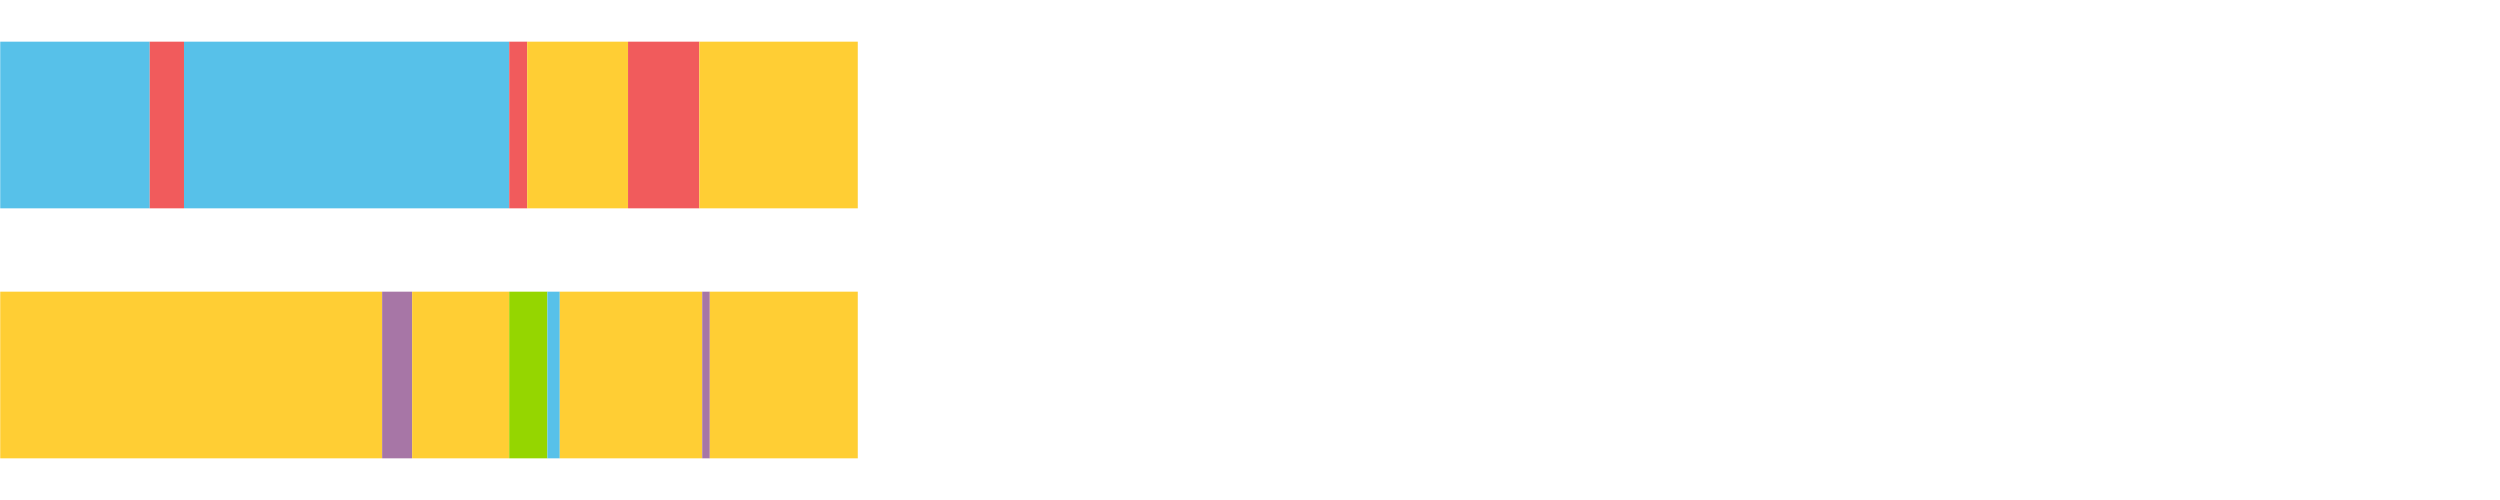 <?xml version="1.0" encoding="UTF-8"?>
<svg xmlns="http://www.w3.org/2000/svg" xmlns:xlink="http://www.w3.org/1999/xlink" width="1080pt" height="216pt" viewBox="0 0 1080 216" version="1.1">
<g><path style="stroke:none;fill-rule:nonzero;fill:#57C1E9;fill-opacity:1;" d="M 0.098 18 L 0.098 90 L 64.683 90 L 64.683 18 Z M 0.098 18"/><path style="stroke:none;fill-rule:nonzero;fill:#F15B5C;fill-opacity:1;" d="M 64.683 18 L 64.683 90 L 79.485 90 L 79.485 18 Z M 64.683 18"/><path style="stroke:none;fill-rule:nonzero;fill:#57C1E9;fill-opacity:1;" d="M 79.485 18 L 79.485 90 L 219.978 90 L 219.978 18 Z M 79.485 18"/><path style="stroke:none;fill-rule:nonzero;fill:#F15B5C;fill-opacity:1;" d="M 219.978 18 L 219.978 90 L 227.744 90 L 227.744 18 Z M 219.978 18"/><path style="stroke:none;fill-rule:nonzero;fill:#FFCE34;fill-opacity:1;" d="M 227.744 18 L 227.744 90 L 271.313 90 L 271.313 18 Z M 227.744 18"/><path style="stroke:none;fill-rule:nonzero;fill:#F15B5C;fill-opacity:1;" d="M 271.313 18 L 271.313 90 L 302.094 90 L 302.094 18 Z M 271.313 18"/><path style="stroke:none;fill-rule:nonzero;fill:#FFCE34;fill-opacity:1;" d="M 302.094 18 L 302.094 90 L 370.56 90 L 370.56 18 Z M 302.094 18"/><path style="stroke:none;fill-rule:nonzero;fill:#FFCE34;fill-opacity:1;" d="M 0.098 126 L 0.098 198 L 165.085 198 L 165.085 126 Z M 0.098 126"/><path style="stroke:none;fill-rule:nonzero;fill:#A776A6;fill-opacity:1;" d="M 165.085 126 L 165.085 198 L 178.037 198 L 178.037 126 Z M 165.085 126"/><path style="stroke:none;fill-rule:nonzero;fill:#FFCE34;fill-opacity:1;" d="M 178.037 126 L 178.037 198 L 219.978 198 L 219.978 126 Z M 178.037 126"/><path style="stroke:none;fill-rule:nonzero;fill:#95D600;fill-opacity:1;" d="M 219.978 126 L 219.978 198 L 236.462 198 L 236.462 126 Z M 219.978 126"/><path style="stroke:none;fill-rule:nonzero;fill:#57C1E9;fill-opacity:1;" d="M 236.462 126 L 236.462 198 L 241.829 198 L 241.829 126 Z M 236.462 126"/><path style="stroke:none;fill-rule:nonzero;fill:#FFCE34;fill-opacity:1;" d="M 241.829 126 L 241.829 198 L 303.359 198 L 303.359 126 Z M 241.829 126"/><path style="stroke:none;fill-rule:nonzero;fill:#A776A6;fill-opacity:1;" d="M 303.359 126 L 303.359 198 L 306.638 198 L 306.638 126 Z M 303.359 126"/><path style="stroke:none;fill-rule:nonzero;fill:#FFCE34;fill-opacity:1;" d="M 306.638 126 L 306.638 198 L 370.56 198 L 370.56 126 Z M 306.638 126"/></g>
</svg>
